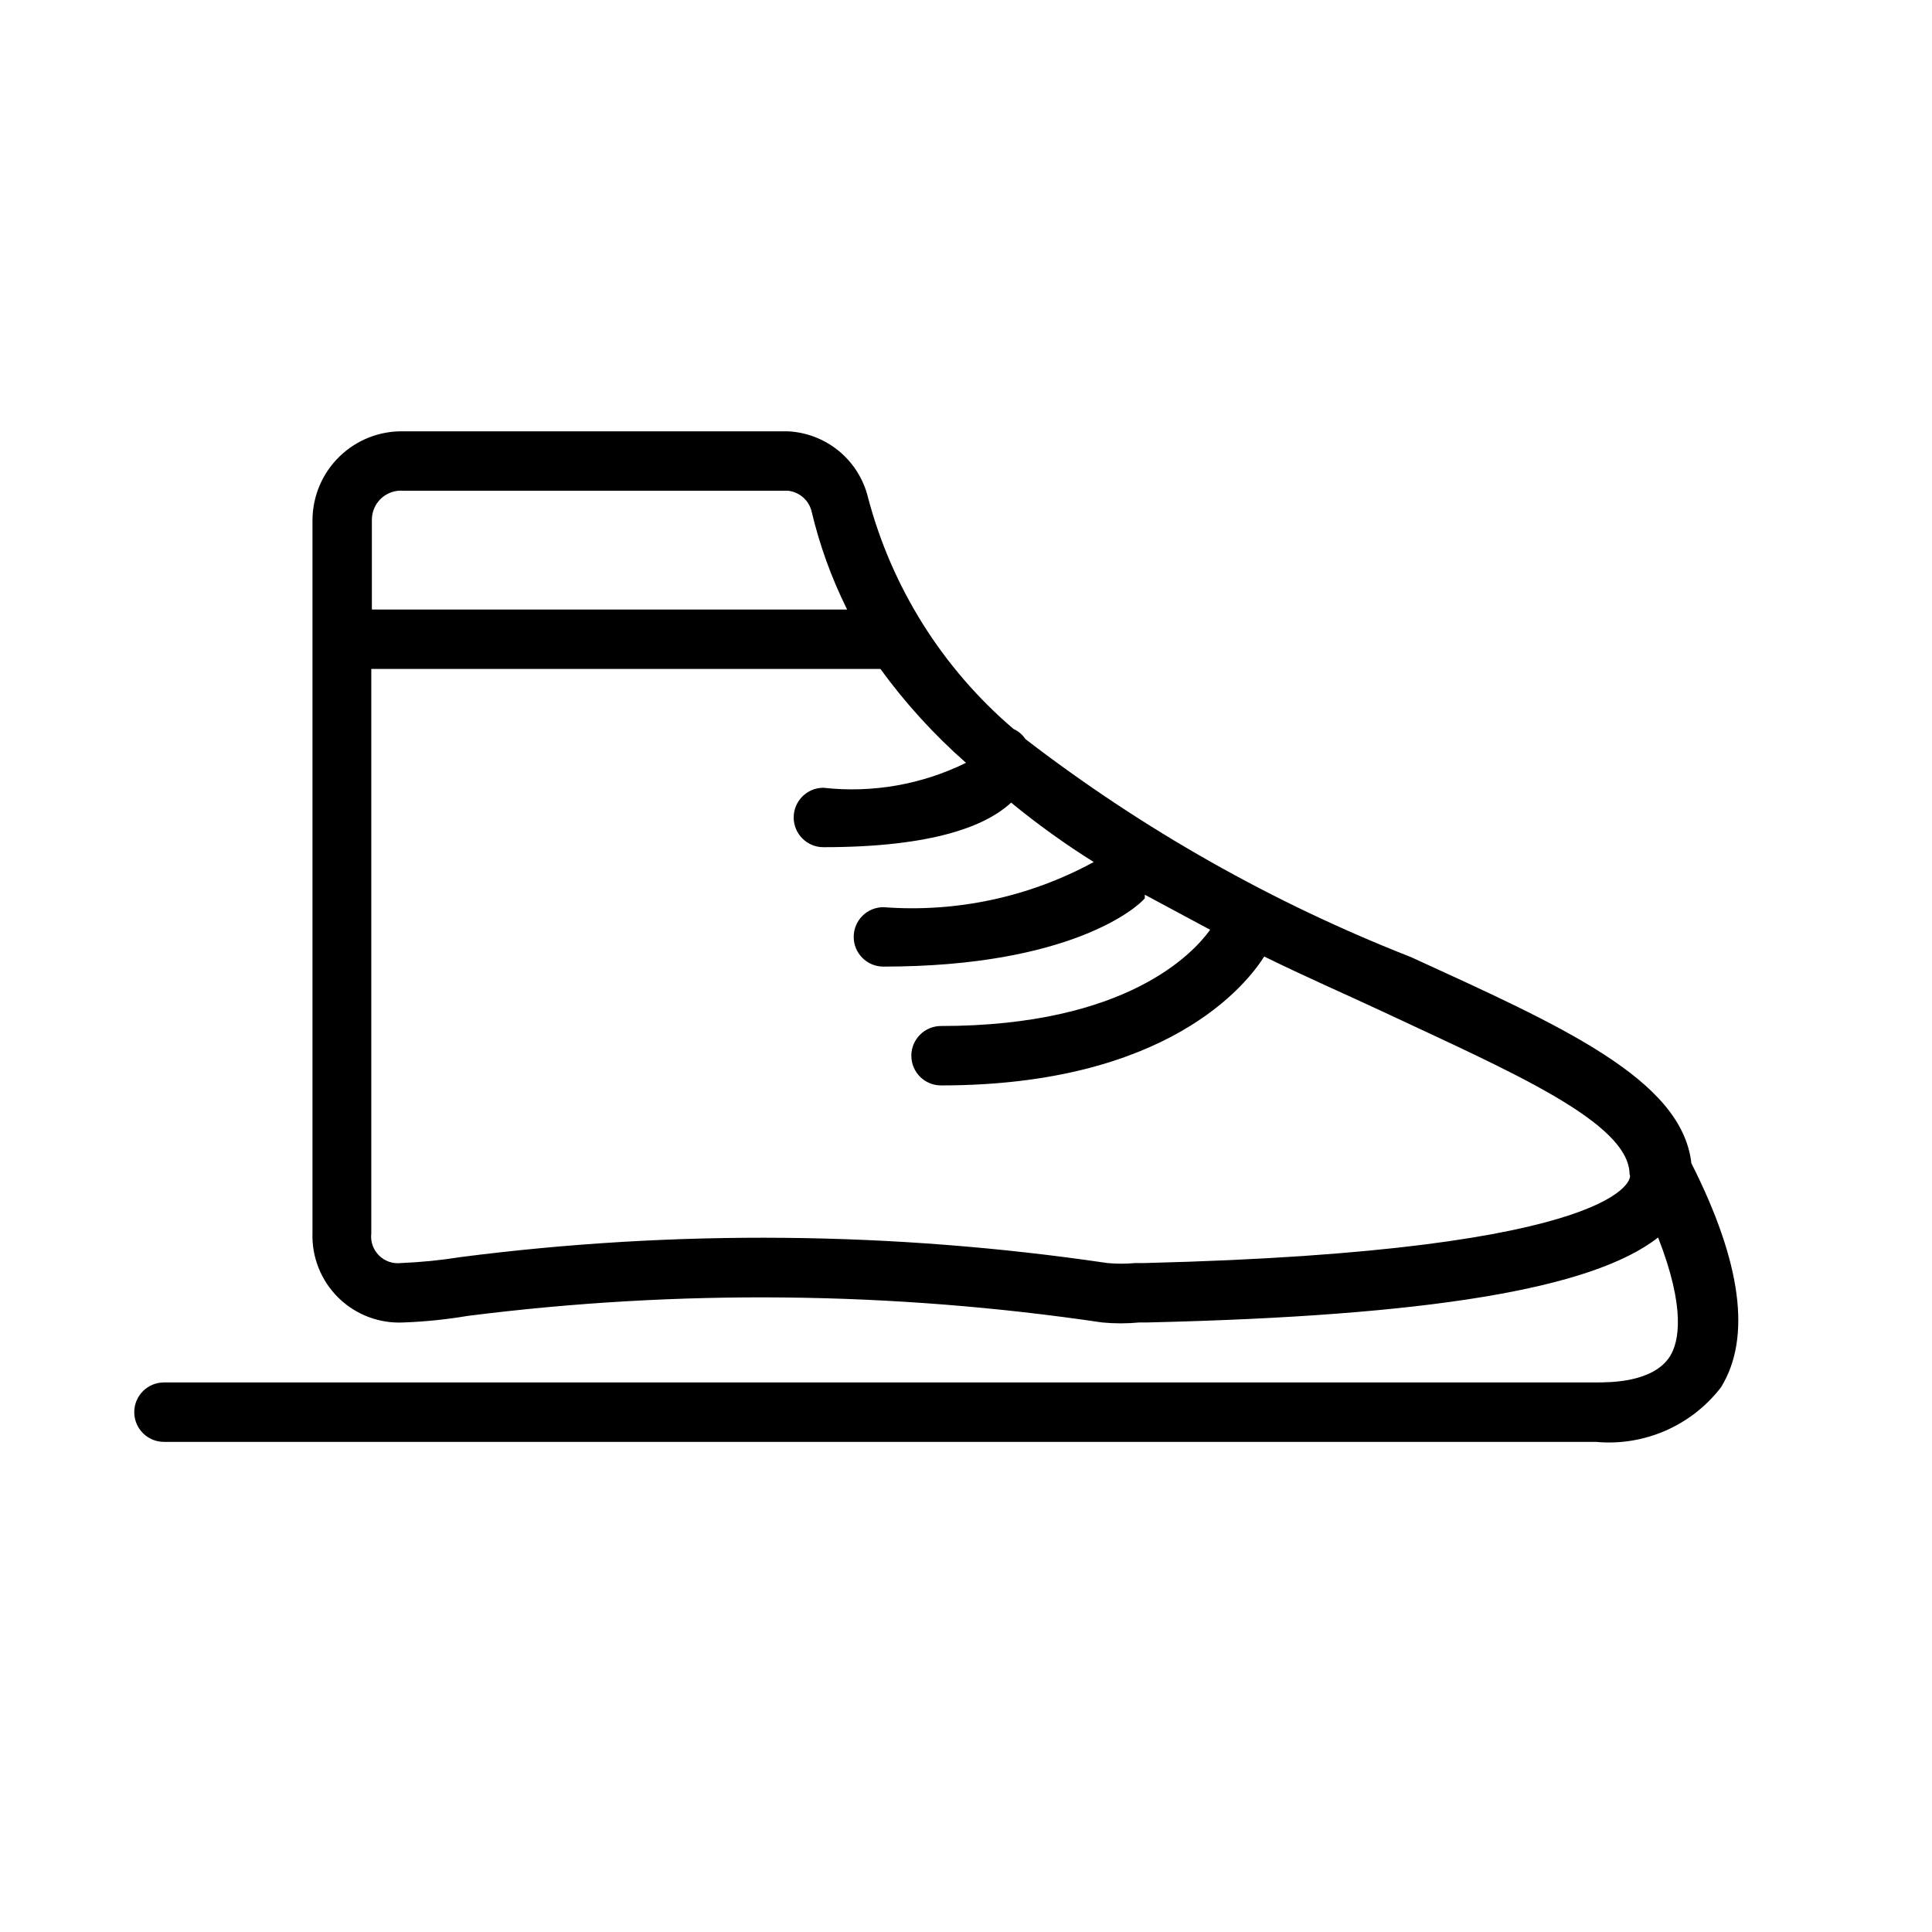 <?xml version="1.0" encoding="UTF-8"?>
<!-- Uploaded to: SVG Repo, www.svgrepo.com, Generator: SVG Repo Mixer Tools -->
<svg fill="#000000" width="800px" height="800px" version="1.1" viewBox="144 144 512 512" xmlns="http://www.w3.org/2000/svg">
 <path d="m592.23 452.27c-2.519-22.355-34.797-36.527-74.312-54.633-36.613-14.348-71.016-33.801-102.18-57.781-0.773-1.172-1.867-2.102-3.148-2.676-18.82-16.051-32.281-37.477-38.574-61.402-1.184-4.816-3.891-9.121-7.723-12.27-3.832-3.148-8.578-4.977-13.531-5.207h-101.86c-6.316-0.125-12.422 2.285-16.949 6.695-4.527 4.406-7.098 10.445-7.141 16.766v188.93-0.004c-0.23 6.457 2.266 12.715 6.879 17.238 4.613 4.523 10.918 6.894 17.367 6.535 5.648-0.211 11.273-0.789 16.848-1.73 55.867-7.09 112.44-6.508 168.14 1.73 3.301 0.32 6.621 0.32 9.922 0h2.203c74.156-1.73 117.77-8.816 135.24-22.516 7.398 18.895 5.512 27.711 3.148 31.488-4.41 6.926-15.742 6.926-19.68 6.926l-379.43 0.004c-4.348 0-7.871 3.527-7.871 7.871 0 4.348 3.523 7.875 7.871 7.875h379.43c12.824 1.203 25.371-4.266 33.219-14.484 8.031-13.07 5.512-32.906-7.871-59.355zm-349.68-170.51c-0.008-2.16 0.891-4.227 2.477-5.691 1.586-1.465 3.715-2.199 5.867-2.023h101.86c3.012 0.293 5.523 2.426 6.297 5.352 2.133 9.047 5.301 17.816 9.449 26.137h-125.95zm204.67 196.96h-2.363c-2.461 0.23-4.938 0.23-7.398 0-56.809-8.379-114.5-8.91-171.45-1.574-5.211 0.836-10.469 1.359-15.742 1.574-2.156 0.258-4.312-0.488-5.848-2.027-1.535-1.535-2.281-3.688-2.023-5.844v-149.57h134.93c6.617 9.102 14.223 17.445 22.672 24.875-11.707 5.769-24.82 8.062-37.789 6.613-4.348 0-7.871 3.523-7.871 7.871 0 4.348 3.523 7.875 7.871 7.875 29.125 0 43.141-5.668 49.75-11.809h0.004c6.953 5.707 14.262 10.965 21.883 15.742-17.035 9.281-36.391 13.434-55.734 11.965-4.348 0-7.871 3.527-7.871 7.875s3.523 7.871 7.871 7.871c49.594 0 67.383-15.742 69.273-18.105v-0.945l17.32 9.289c-4.41 6.141-22.043 25.504-71.32 25.504-4.348 0-7.871 3.527-7.871 7.875 0 4.348 3.523 7.871 7.871 7.871 60.141 0 81.082-26.922 85.648-34.164 10.863 5.352 21.727 10.078 31.488 14.641 33.535 15.742 65.336 29.285 65.336 43.141 0.945 0.629-0.629 20.309-128.63 23.457z"/>
</svg>